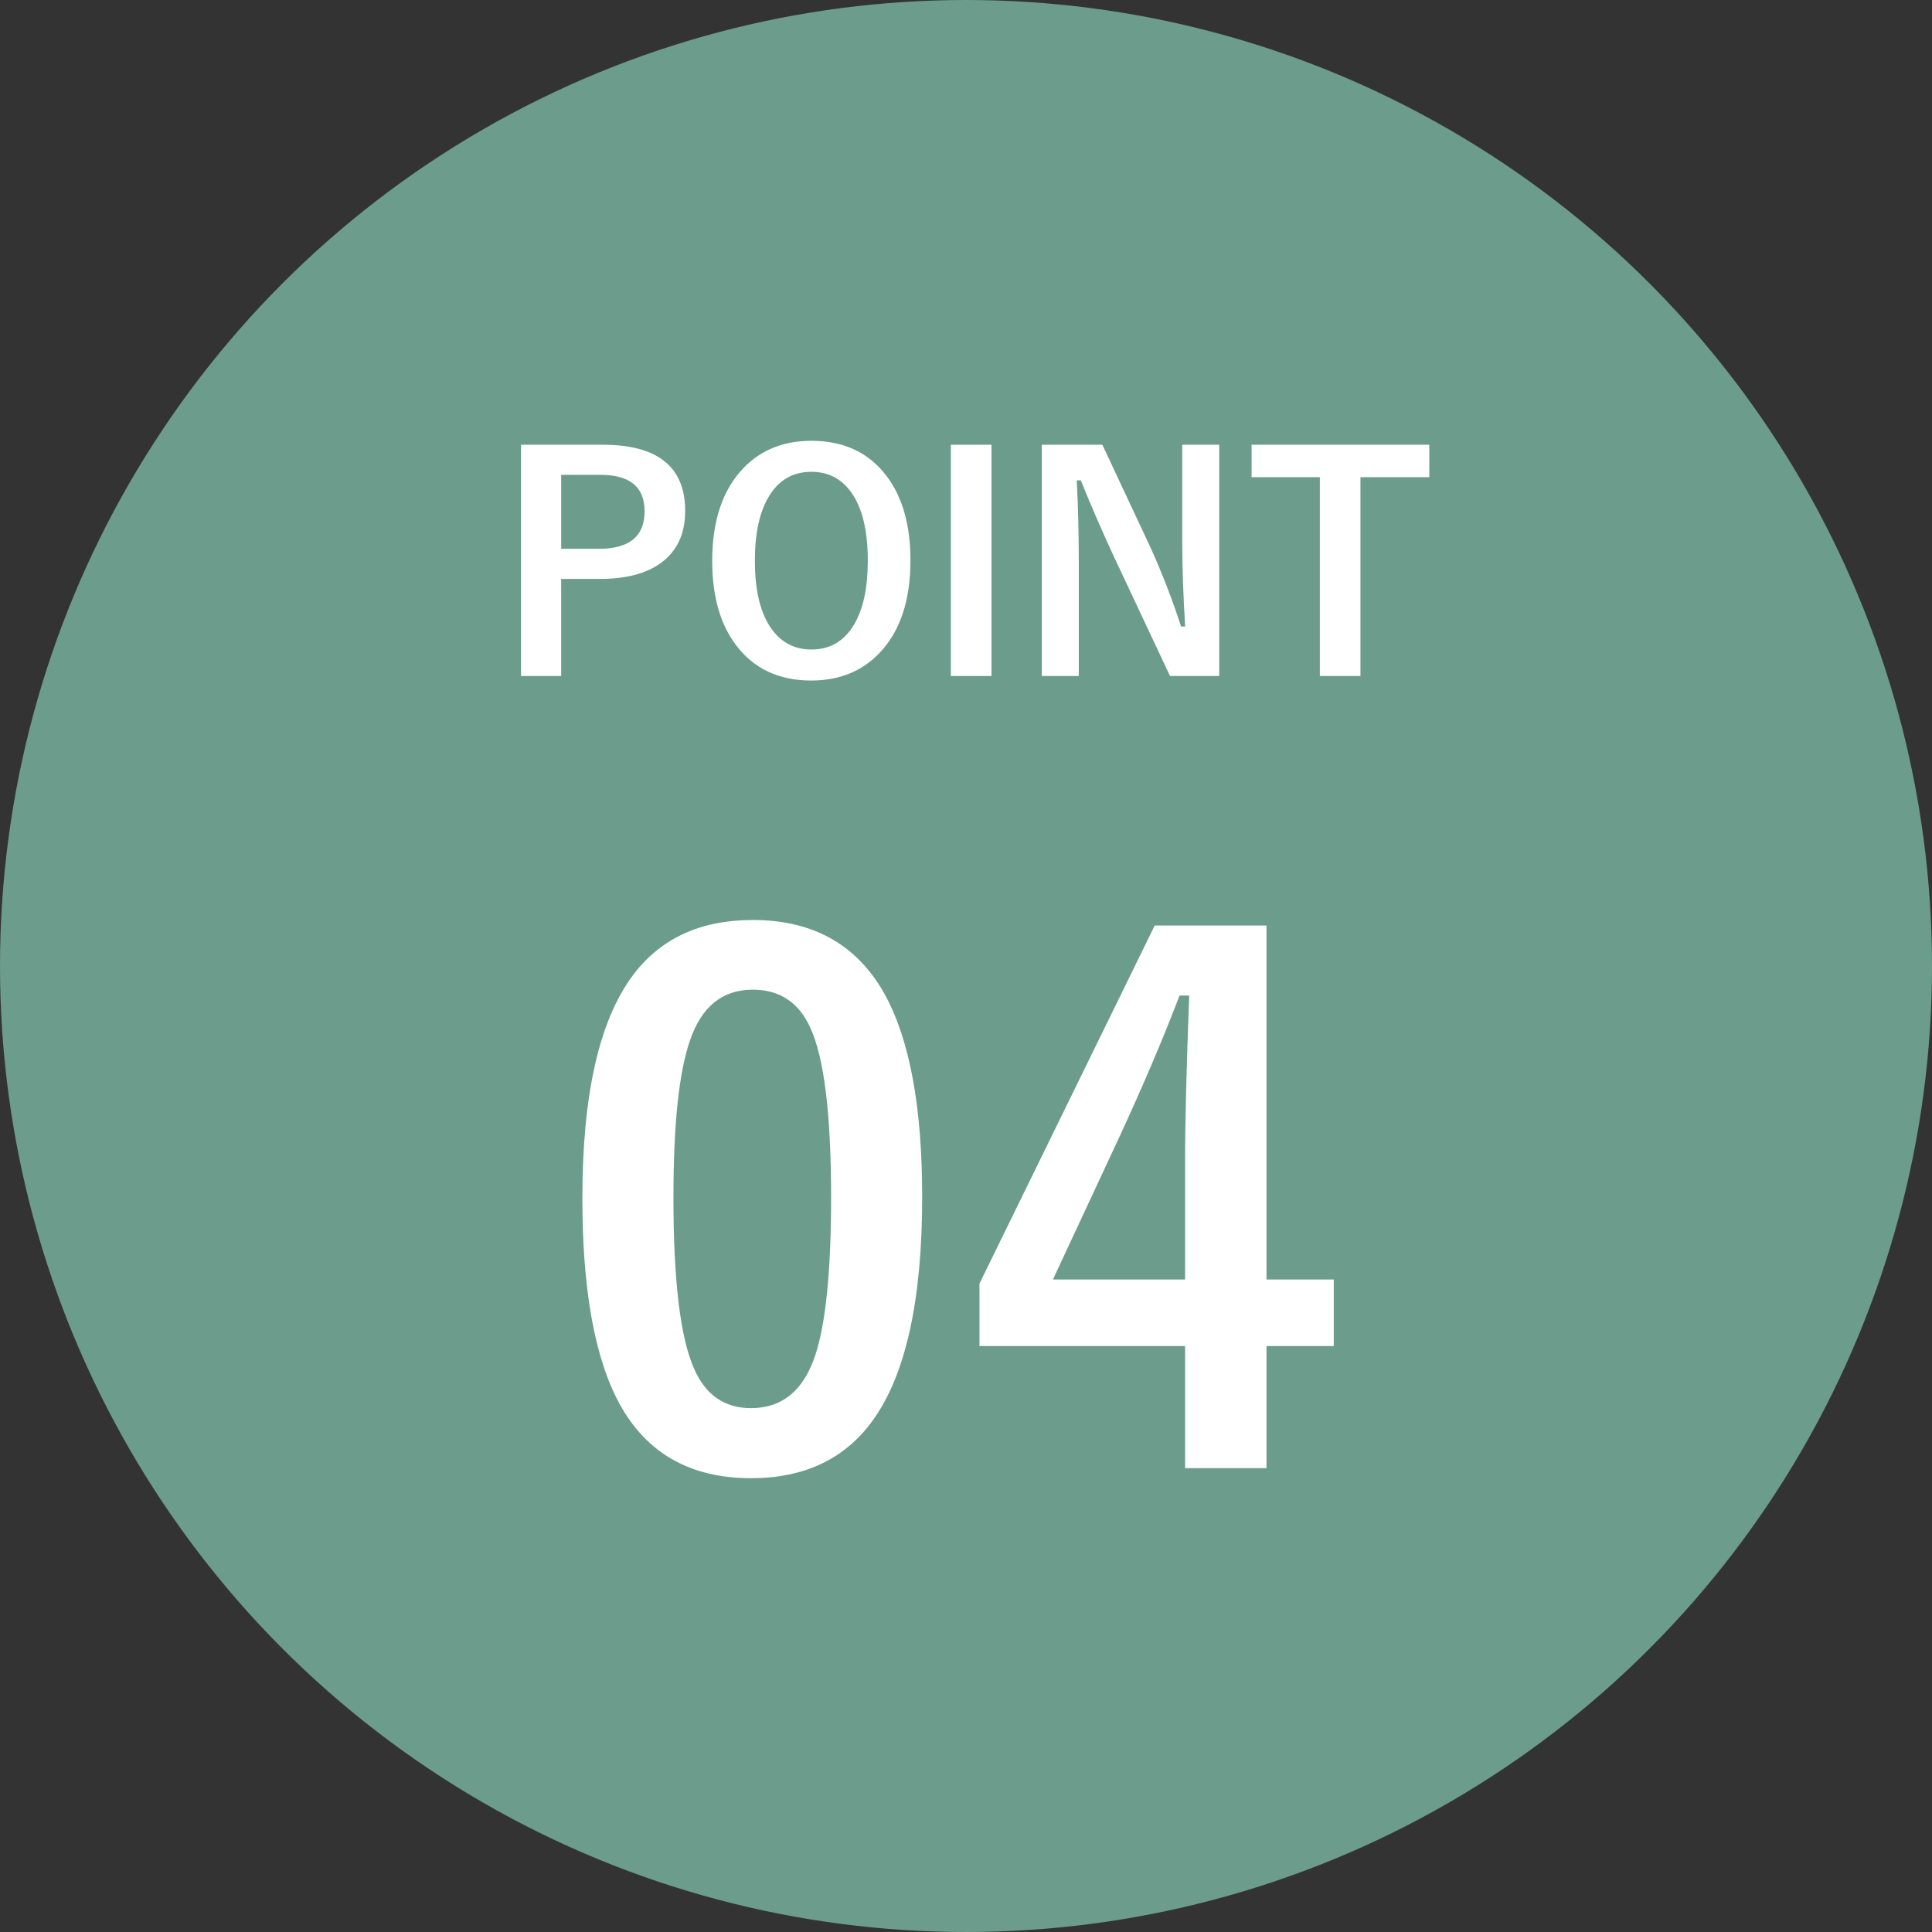 <?xml version="1.0" encoding="utf-8"?>
<!-- Generator: Adobe Illustrator 16.0.0, SVG Export Plug-In . SVG Version: 6.00 Build 0)  -->
<!DOCTYPE svg PUBLIC "-//W3C//DTD SVG 1.1//EN" "http://www.w3.org/Graphics/SVG/1.1/DTD/svg11.dtd">
<svg version="1.1" id="レイヤー_1" xmlns="http://www.w3.org/2000/svg" xmlns:xlink="http://www.w3.org/1999/xlink" x="0px"
	 y="0px" width="133.66px" height="133.66px" viewBox="0 0 133.66 133.66" enable-background="new 0 0 133.66 133.66"
	 xml:space="preserve">
<rect x="0" y="0" width="133.66" height="133.66" fill="#333333" stroke="none"/>
<g>
	<circle fill="#6B9C8C" cx="66.83" cy="66.83" r="66.83"/>
	<g>
		<path fill="#FFFFFF" d="M52.08,63.647c4.137,0,7.16,1.679,9.07,5.036c1.766,3.135,2.649,7.845,2.649,14.13
			c0,7.192-1.154,12.363-3.461,15.514c-1.925,2.626-4.718,3.938-8.377,3.938c-4.185,0-7.216-1.711-9.094-5.132
			c-1.718-3.15-2.578-7.892-2.578-14.226c0-7.16,1.161-12.299,3.484-15.418C45.683,64.928,48.452,63.647,52.08,63.647z
			 M52.08,68.468c-2.101,0-3.548,1.17-4.344,3.509c-0.764,2.195-1.146,5.815-1.146,10.859c0,5.776,0.478,9.73,1.432,11.862
			c0.795,1.814,2.108,2.721,3.938,2.721c2.148,0,3.628-1.217,4.439-3.651c0.732-2.212,1.098-5.855,1.098-10.932
			c0-5.743-0.478-9.65-1.432-11.719C55.27,69.351,53.941,68.468,52.08,68.468z"/>
		<path fill="#FFFFFF" d="M87.619,64.029v24.488h4.654v4.606h-4.654v8.449h-5.633v-8.449H67.761v-4.32l12.124-24.774H87.619z
			 M81.986,88.517v-8.211c0-2.609,0.096-6.42,0.286-11.432h-0.668c-1.114,2.928-2.499,6.182-4.153,9.762l-4.606,9.881H81.986z"/>
	</g>
	<g>
		<path fill="#FFFFFF" d="M36.044,30.768h5.649c3.806,0,5.709,1.527,5.709,4.581c0,1.591-0.567,2.796-1.702,3.615
			c-1.014,0.725-2.406,1.087-4.179,1.087h-2.698v6.716h-2.779V30.768z M38.824,32.852v5.115h2.618c2.101,0,3.152-0.866,3.152-2.598
			c0-1.678-1.017-2.518-3.051-2.518H38.824z"/>
		<path fill="#FFFFFF" d="M56.14,30.496c2.235,0,3.967,0.812,5.196,2.437c1.101,1.456,1.651,3.399,1.651,5.83
			c0,2.785-0.715,4.924-2.145,6.414c-1.208,1.269-2.783,1.903-4.723,1.903c-2.235,0-3.967-0.816-5.196-2.447
			c-1.101-1.457-1.651-3.396-1.651-5.82c0-2.785,0.718-4.927,2.155-6.424C52.636,31.127,54.207,30.496,56.14,30.496z M56.14,32.641
			c-1.295,0-2.286,0.58-2.97,1.742c-0.631,1.067-0.946,2.538-0.946,4.41c0,2.128,0.406,3.729,1.218,4.803
			c0.678,0.893,1.577,1.339,2.698,1.339c1.289,0,2.276-0.584,2.96-1.752c0.625-1.067,0.937-2.53,0.937-4.39
			c0-2.141-0.403-3.746-1.208-4.813C58.157,33.087,57.261,32.641,56.14,32.641z"/>
		<path fill="#FFFFFF" d="M68.593,30.768v16h-2.81v-16H68.593z"/>
		<path fill="#FFFFFF" d="M84.349,30.768v16h-3.404l-3.877-8.247c-0.825-1.778-1.59-3.541-2.295-5.286h-0.282
			c0.095,1.772,0.142,3.699,0.142,5.78v7.753h-2.559v-16h4.189l3.322,7.089c0.819,1.812,1.527,3.642,2.125,5.487h0.281
			c-0.134-2.175-0.201-4.128-0.201-5.86v-6.716H84.349z"/>
		<path fill="#FFFFFF" d="M98.883,30.768v2.245h-4.763v13.755h-2.809V33.013h-4.723v-2.245H98.883z"/>
	</g>
</g>
</svg>
